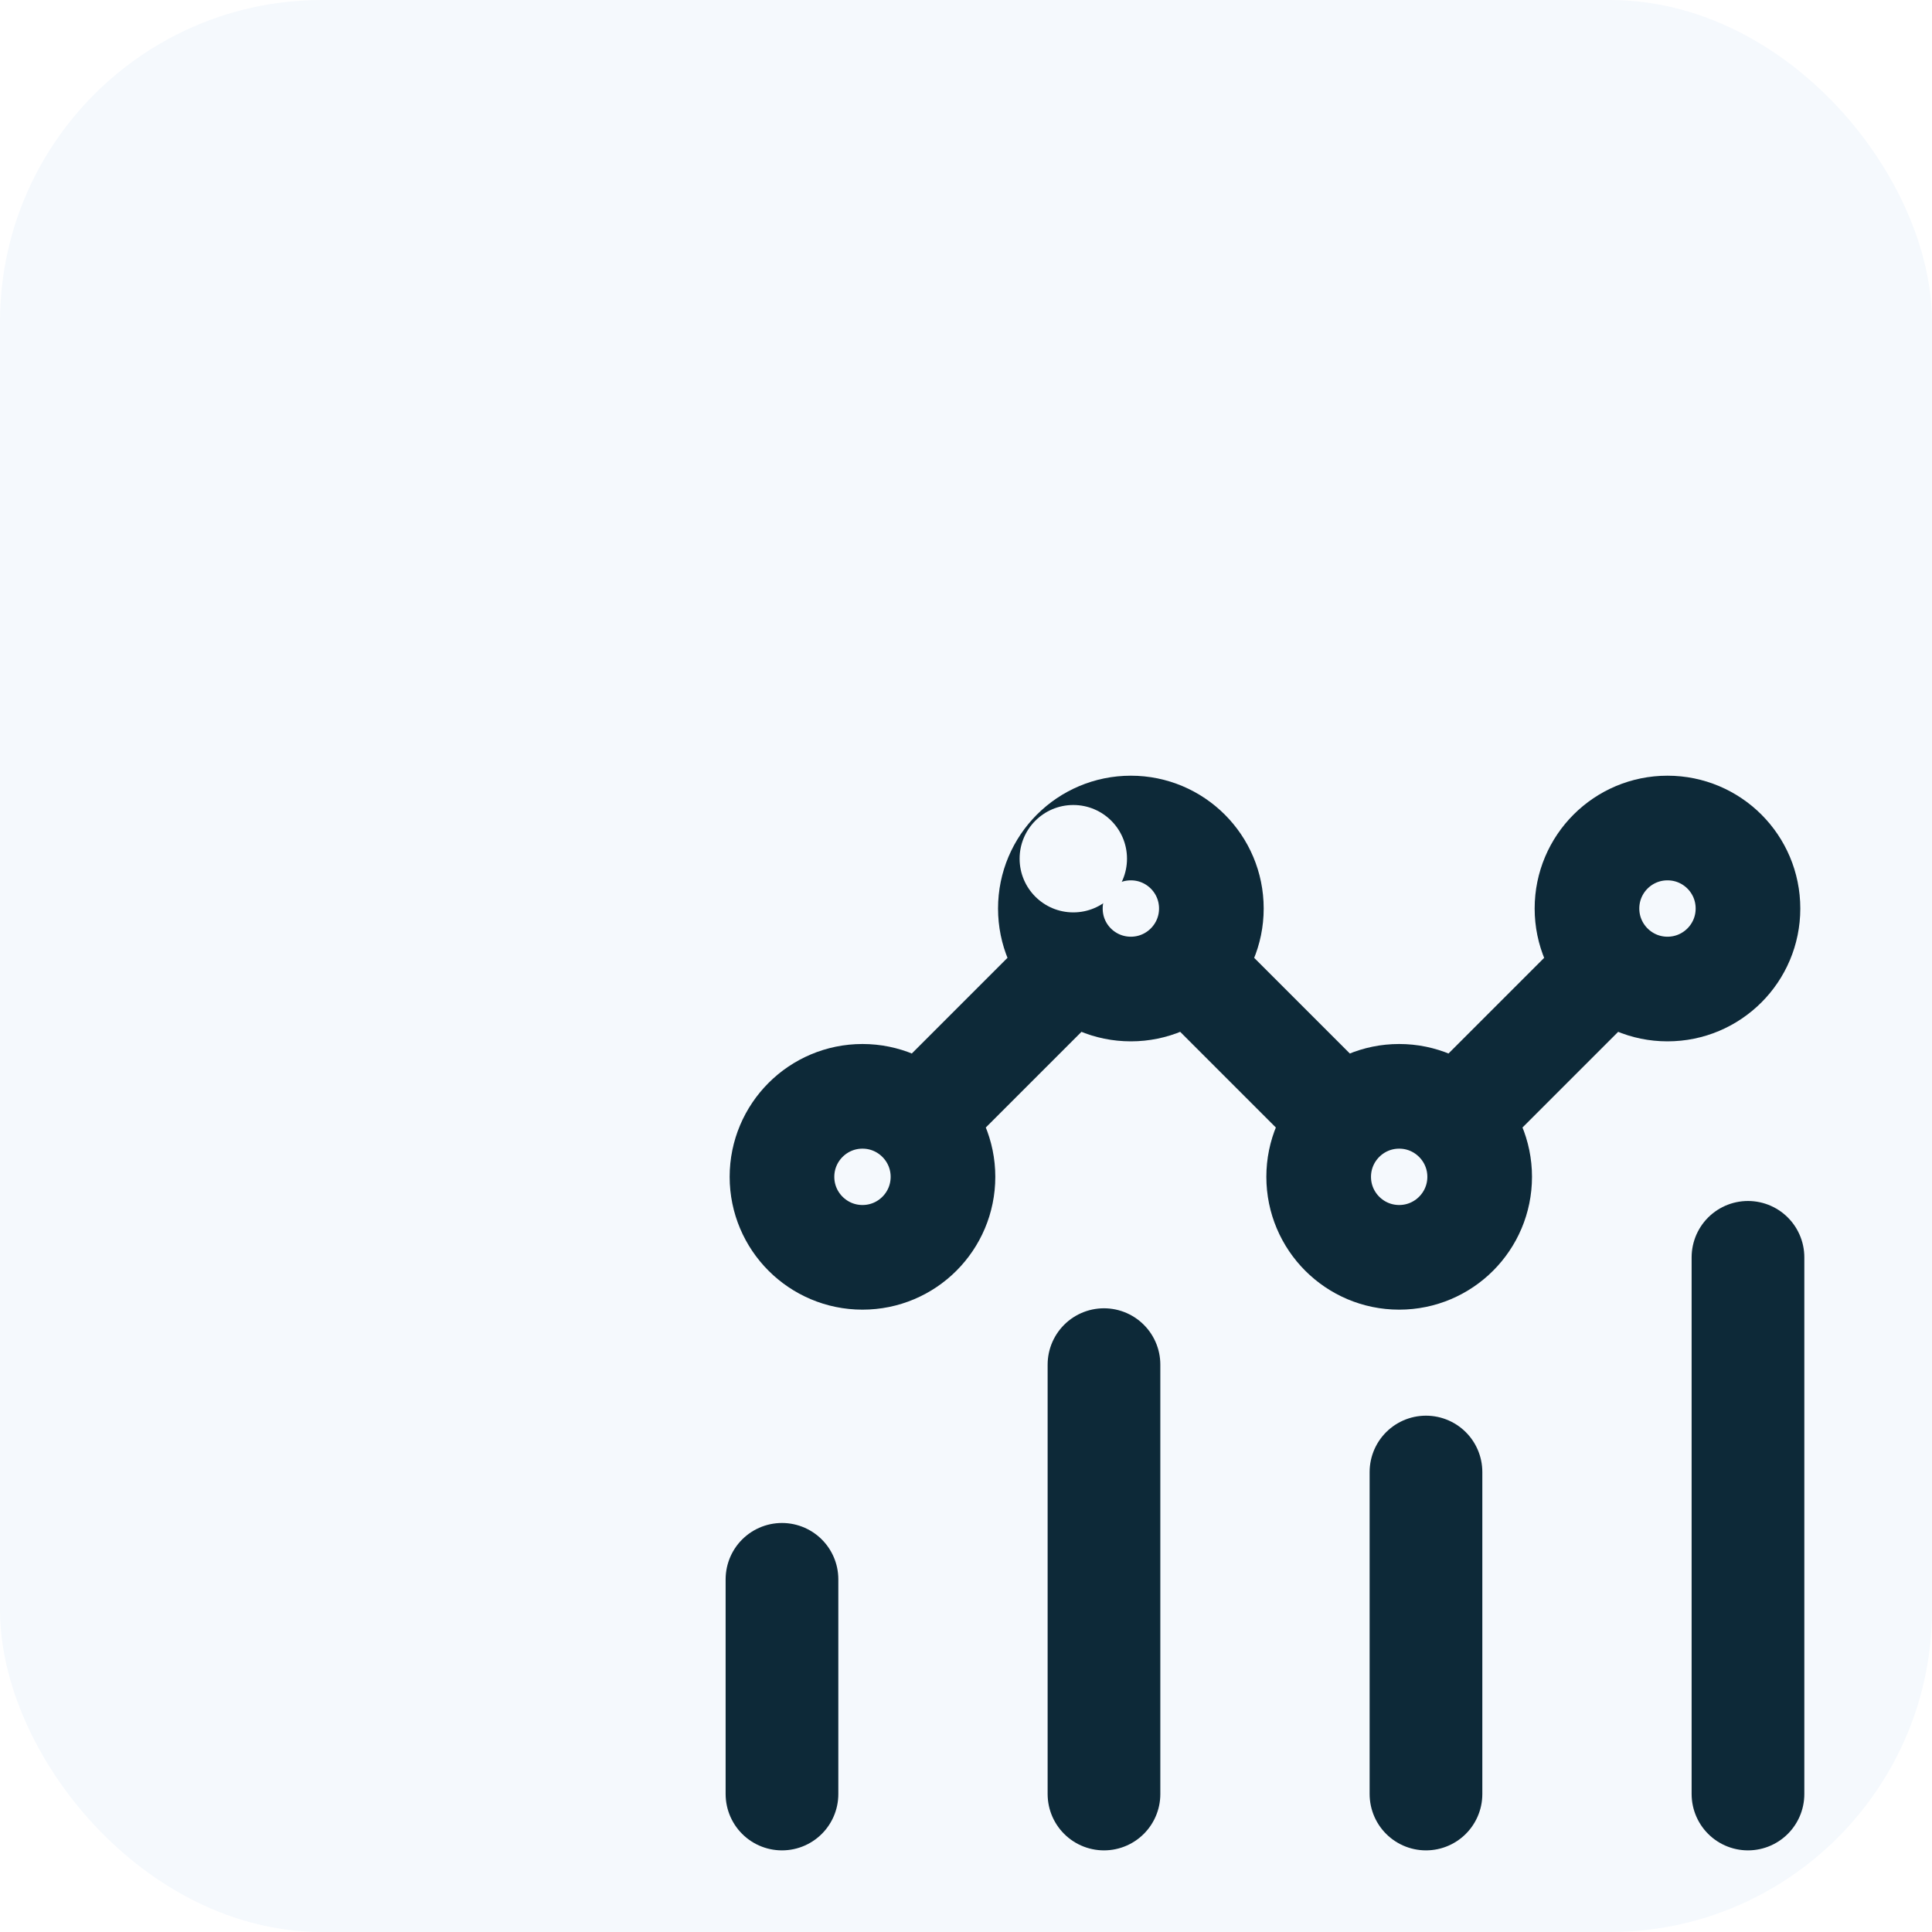 <?xml version="1.0" encoding="UTF-8"?> <svg xmlns="http://www.w3.org/2000/svg" width="24" height="24" viewBox="0 0 24 24" fill="none"> <rect width="24" height="24" rx="4" fill="#F5F9FD"></rect> <g filter="url(#filter0_i_86_3683)"> <path d="M5.714 18.286V15.619M9.714 18.286V12.952M13.714 18.286V14.286M17.714 18.286V11.619M9.34 7.993C9.521 8.174 9.771 8.286 10.048 8.286C10.324 8.286 10.574 8.174 10.755 7.993M9.34 7.993C9.159 7.812 9.048 7.562 9.048 7.286C9.048 6.733 9.495 6.286 10.048 6.286C10.6 6.286 11.048 6.733 11.048 7.286C11.048 7.562 10.936 7.812 10.755 7.993M9.34 7.993L7.421 9.912M7.421 9.912C7.24 9.731 6.99 9.619 6.714 9.619C6.162 9.619 5.714 10.067 5.714 10.619C5.714 11.171 6.162 11.619 6.714 11.619C7.267 11.619 7.714 11.171 7.714 10.619C7.714 10.343 7.602 10.093 7.421 9.912ZM10.755 7.993L12.674 9.912M12.674 9.912C12.493 10.093 12.381 10.343 12.381 10.619C12.381 11.171 12.829 11.619 13.381 11.619C13.933 11.619 14.381 11.171 14.381 10.619C14.381 10.343 14.269 10.093 14.088 9.912M12.674 9.912C12.855 9.731 13.105 9.619 13.381 9.619C13.657 9.619 13.907 9.731 14.088 9.912M14.088 9.912L16.007 7.993M16.007 7.993C16.188 8.174 16.438 8.286 16.714 8.286C17.267 8.286 17.714 7.838 17.714 7.286C17.714 6.733 17.267 6.286 16.714 6.286C16.162 6.286 15.714 6.733 15.714 7.286C15.714 7.562 15.826 7.812 16.007 7.993ZM5.714 18.286V15.619M9.714 18.286V12.952M13.714 18.286V14.286M17.714 18.286V11.619" stroke="#0D2938" stroke-width="1.3" stroke-linecap="round" stroke-linejoin="round"></path> </g> <g filter="url(#filter1_i_86_3683)"> <path d="M5.714 18.286V15.619M9.714 18.286V12.952M13.714 18.286V14.286M17.714 18.286V11.619" stroke="#0D2938" stroke-width="1.4" stroke-linecap="round" stroke-linejoin="round"></path> </g> <circle cx="10" cy="7.333" r="0.667" fill="#F5F9FD"></circle> <circle cx="16.667" cy="7.333" r="0.667" fill="#F5F9FD"></circle> <circle cx="13.333" cy="10.667" r="0.667" fill="#F5F9FD"></circle> <circle cx="6.667" cy="10.667" r="0.667" fill="#F5F9FD"></circle> <defs> <filter id="filter0_i_86_3683" x="5.064" y="5.636" width="17.3" height="17.3" filterUnits="userSpaceOnUse" color-interpolation-filters="sRGB"> <feFlood flood-opacity="0" result="BackgroundImageFix"></feFlood> <feBlend mode="normal" in="SourceGraphic" in2="BackgroundImageFix" result="shape"></feBlend> <feColorMatrix in="SourceAlpha" type="matrix" values="0 0 0 0 0 0 0 0 0 0 0 0 0 0 0 0 0 0 127 0" result="hardAlpha"></feColorMatrix> <feOffset dx="4" dy="4"></feOffset> <feGaussianBlur stdDeviation="7"></feGaussianBlur> <feComposite in2="hardAlpha" operator="arithmetic" k2="-1" k3="1"></feComposite> <feColorMatrix type="matrix" values="0 0 0 0 1 0 0 0 0 1 0 0 0 0 1 0 0 0 0.15 0"></feColorMatrix> <feBlend mode="normal" in2="shape" result="effect1_innerShadow_86_3683"></feBlend> </filter> <filter id="filter1_i_86_3683" x="5.014" y="10.919" width="17.4" height="12.067" filterUnits="userSpaceOnUse" color-interpolation-filters="sRGB"> <feFlood flood-opacity="0" result="BackgroundImageFix"></feFlood> <feBlend mode="normal" in="SourceGraphic" in2="BackgroundImageFix" result="shape"></feBlend> <feColorMatrix in="SourceAlpha" type="matrix" values="0 0 0 0 0 0 0 0 0 0 0 0 0 0 0 0 0 0 127 0" result="hardAlpha"></feColorMatrix> <feOffset dx="4" dy="4"></feOffset> <feGaussianBlur stdDeviation="7"></feGaussianBlur> <feComposite in2="hardAlpha" operator="arithmetic" k2="-1" k3="1"></feComposite> <feColorMatrix type="matrix" values="0 0 0 0 1 0 0 0 0 1 0 0 0 0 1 0 0 0 0.15 0"></feColorMatrix> <feBlend mode="normal" in2="shape" result="effect1_innerShadow_86_3683"></feBlend> </filter> </defs> </svg> 